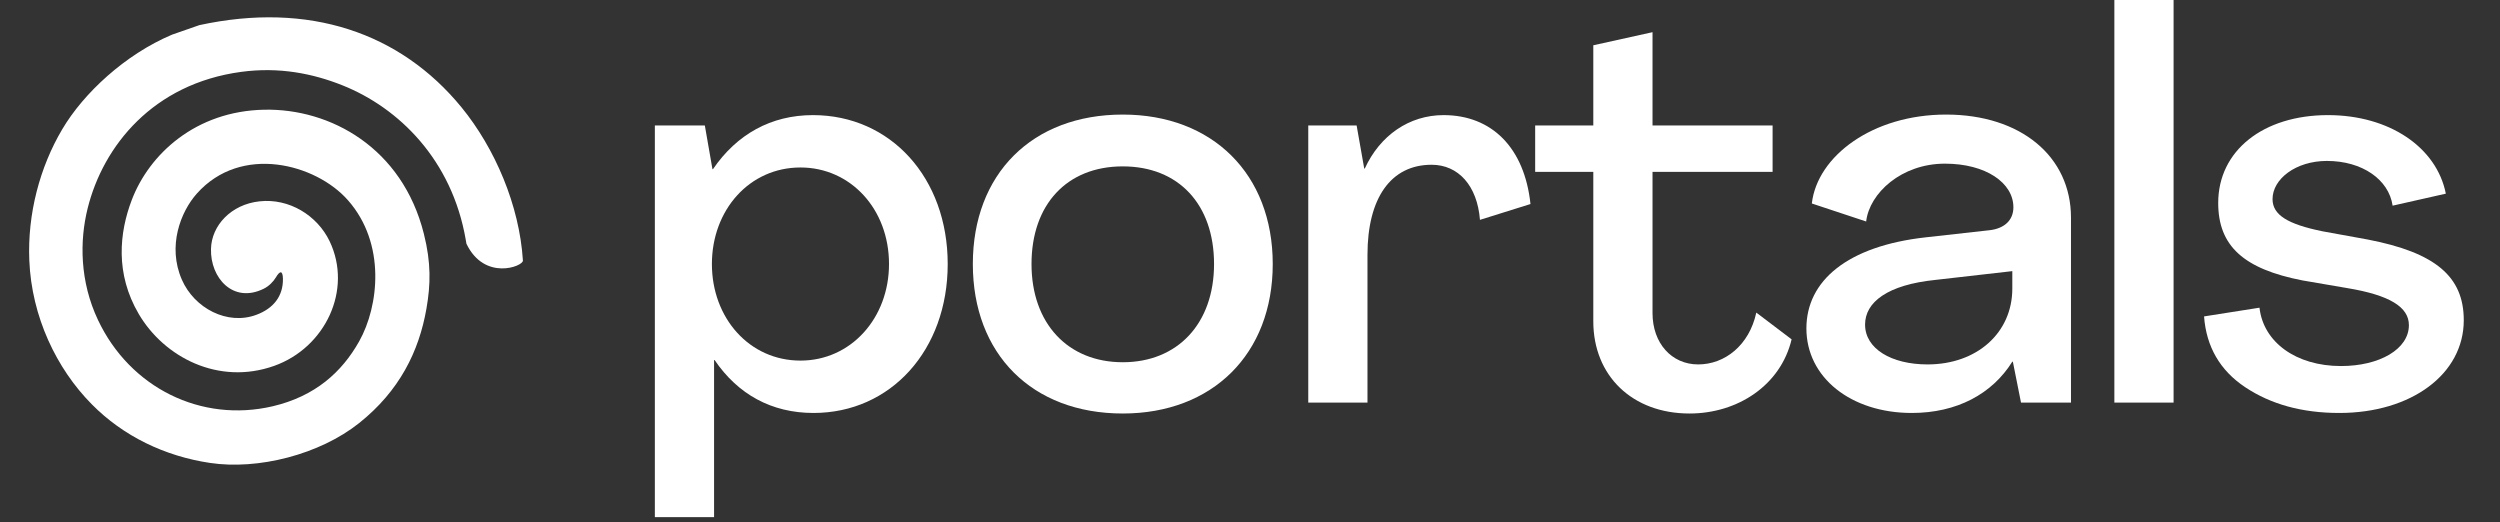<svg width="134" height="28" viewBox="0 0 134 28" fill="none" xmlns="http://www.w3.org/2000/svg">
<rect x="0" y="0" width="134" height="28" fill="#333333" stroke="none"/>
<path fill-rule="evenodd" clip-rule="evenodd" d="M43.574 6.17C47.739 6.17 50.797 9.532 50.797 14.152C50.797 18.773 47.739 22.135 43.603 22.135C41.361 22.135 39.556 21.141 38.303 19.299H38.274V27.72H35.1V6.725H37.779L38.187 9.065H38.216C39.498 7.193 41.332 6.17 43.574 6.17ZM42.905 8.977C40.167 8.977 38.158 11.258 38.158 14.152C38.158 17.047 40.167 19.328 42.905 19.328C45.613 19.328 47.651 17.047 47.651 14.152C47.651 11.199 45.584 8.977 42.905 8.977Z" fill="white"/>
<path d="M10.686 1.347C16.556 0.075 21.451 1.745 24.734 5.749C26.537 7.955 27.843 11.017 28.028 13.966C28.045 14.277 25.961 15.077 25 13.062L24.965 12.856C24.225 8.549 21.36 5.776 18.367 4.578C16.794 3.948 14.974 3.574 12.923 3.853C8.211 4.489 5.534 7.813 4.699 11.162C4.264 12.904 4.271 15.082 5.255 17.157C6.968 20.781 10.781 22.676 14.621 21.775C16.883 21.243 18.323 19.952 19.254 18.292C20.304 16.422 20.703 13.054 18.646 10.728C16.933 8.785 12.927 7.704 10.548 10.379C9.682 11.351 8.964 13.193 9.746 14.987C10.418 16.526 12.189 17.451 13.738 16.875C14.653 16.537 15.181 15.877 15.165 14.941C15.157 14.501 15.008 14.489 14.787 14.869C14.654 15.095 14.407 15.347 14.126 15.481C12.499 16.278 11.269 14.902 11.309 13.344C11.336 12.089 12.385 10.955 13.915 10.791C15.492 10.619 17 11.539 17.667 12.929C18.915 15.54 17.429 18.642 14.689 19.613C11.707 20.669 8.796 19.143 7.438 16.831C6.165 14.666 6.396 12.469 7.062 10.72C7.997 8.266 10.482 5.949 14.174 5.88C17.698 5.811 21.563 7.911 22.72 12.535C23.112 14.097 23.083 15.243 22.858 16.539C22.456 18.849 21.402 20.959 19.252 22.675C17.13 24.365 13.835 25.201 11.252 24.812C8.84 24.452 6.607 23.383 4.91 21.66C3.029 19.758 1.692 16.971 1.571 13.952C1.469 11.471 2.13 8.966 3.336 6.929C4.479 4.994 6.708 2.919 9.223 1.857L10.686 1.347Z" fill="white"/>
<path fill-rule="evenodd" clip-rule="evenodd" d="M60.181 6.141C64.986 6.141 68.219 9.328 68.219 14.152C68.219 18.977 64.986 22.164 60.181 22.164C55.318 22.164 52.144 18.977 52.144 14.152C52.144 9.328 55.318 6.141 60.181 6.141ZM60.181 8.918C57.182 8.918 55.289 10.965 55.289 14.152C55.289 17.34 57.24 19.416 60.181 19.416C63.123 19.416 65.073 17.34 65.073 14.152C65.073 10.965 63.181 8.918 60.181 8.918Z" fill="white"/>
<path d="M88.575 6.725H95.011V9.211H88.575V16.784C88.575 18.392 89.595 19.533 91.022 19.533C92.448 19.533 93.759 18.509 94.138 16.755L96.03 18.188C95.448 20.644 93.147 22.164 90.556 22.164C87.498 22.164 85.401 20.147 85.401 17.223V9.211H82.285V6.725H85.401V2.427L88.575 1.725V6.725Z" fill="white"/>
<path fill-rule="evenodd" clip-rule="evenodd" d="M104.307 6.141C108.326 6.141 111.005 8.392 111.005 11.667V21.579H108.326L107.889 19.386H107.86C106.783 21.112 104.89 22.135 102.473 22.135C99.211 22.135 96.823 20.234 96.823 17.603C96.823 15.059 99.007 13.188 103.23 12.72L106.637 12.34C107.423 12.252 107.918 11.813 107.918 11.111C107.918 9.796 106.433 8.772 104.249 8.772C101.919 8.772 100.201 10.351 100.026 11.872L97.114 10.907C97.405 8.363 100.376 6.141 104.307 6.141ZM103.754 15.001C101.162 15.264 99.968 16.199 99.968 17.398C99.968 18.685 101.366 19.533 103.317 19.533C105.967 19.533 107.86 17.837 107.86 15.468V14.533L103.754 15.001Z" fill="white"/>
<path d="M124.778 6.17C128.069 6.17 130.602 7.895 131.097 10.38L128.244 11.024C128.04 9.62 126.613 8.626 124.72 8.626C123.06 8.626 121.808 9.591 121.808 10.673C121.808 11.521 122.623 12.018 124.487 12.398L126.904 12.837C130.544 13.538 132.058 14.825 132.058 17.164C132.058 20.059 129.234 22.135 125.39 22.135C123.38 22.135 121.72 21.667 120.352 20.761C118.983 19.854 118.255 18.568 118.138 16.96L121.109 16.492C121.313 18.334 123.06 19.62 125.477 19.62C127.545 19.62 129.117 18.714 129.117 17.427C129.117 16.462 128.098 15.819 125.797 15.439L123.409 15.03C120.264 14.416 118.896 13.188 118.896 10.877C118.896 8.07 121.313 6.17 124.778 6.17Z" fill="white"/>
<path d="M77.375 6.17C79.966 6.17 81.714 7.924 82.034 10.936L79.326 11.784C79.18 9.942 78.161 8.831 76.734 8.831C74.55 8.831 73.297 10.614 73.297 13.655V21.579H70.123V6.725H72.715L73.123 9.035H73.152C73.967 7.252 75.54 6.17 77.375 6.17Z" fill="white"/>
<path d="M116.504 21.579H113.33V0H116.504V21.579Z" fill="white"/>
</svg>
